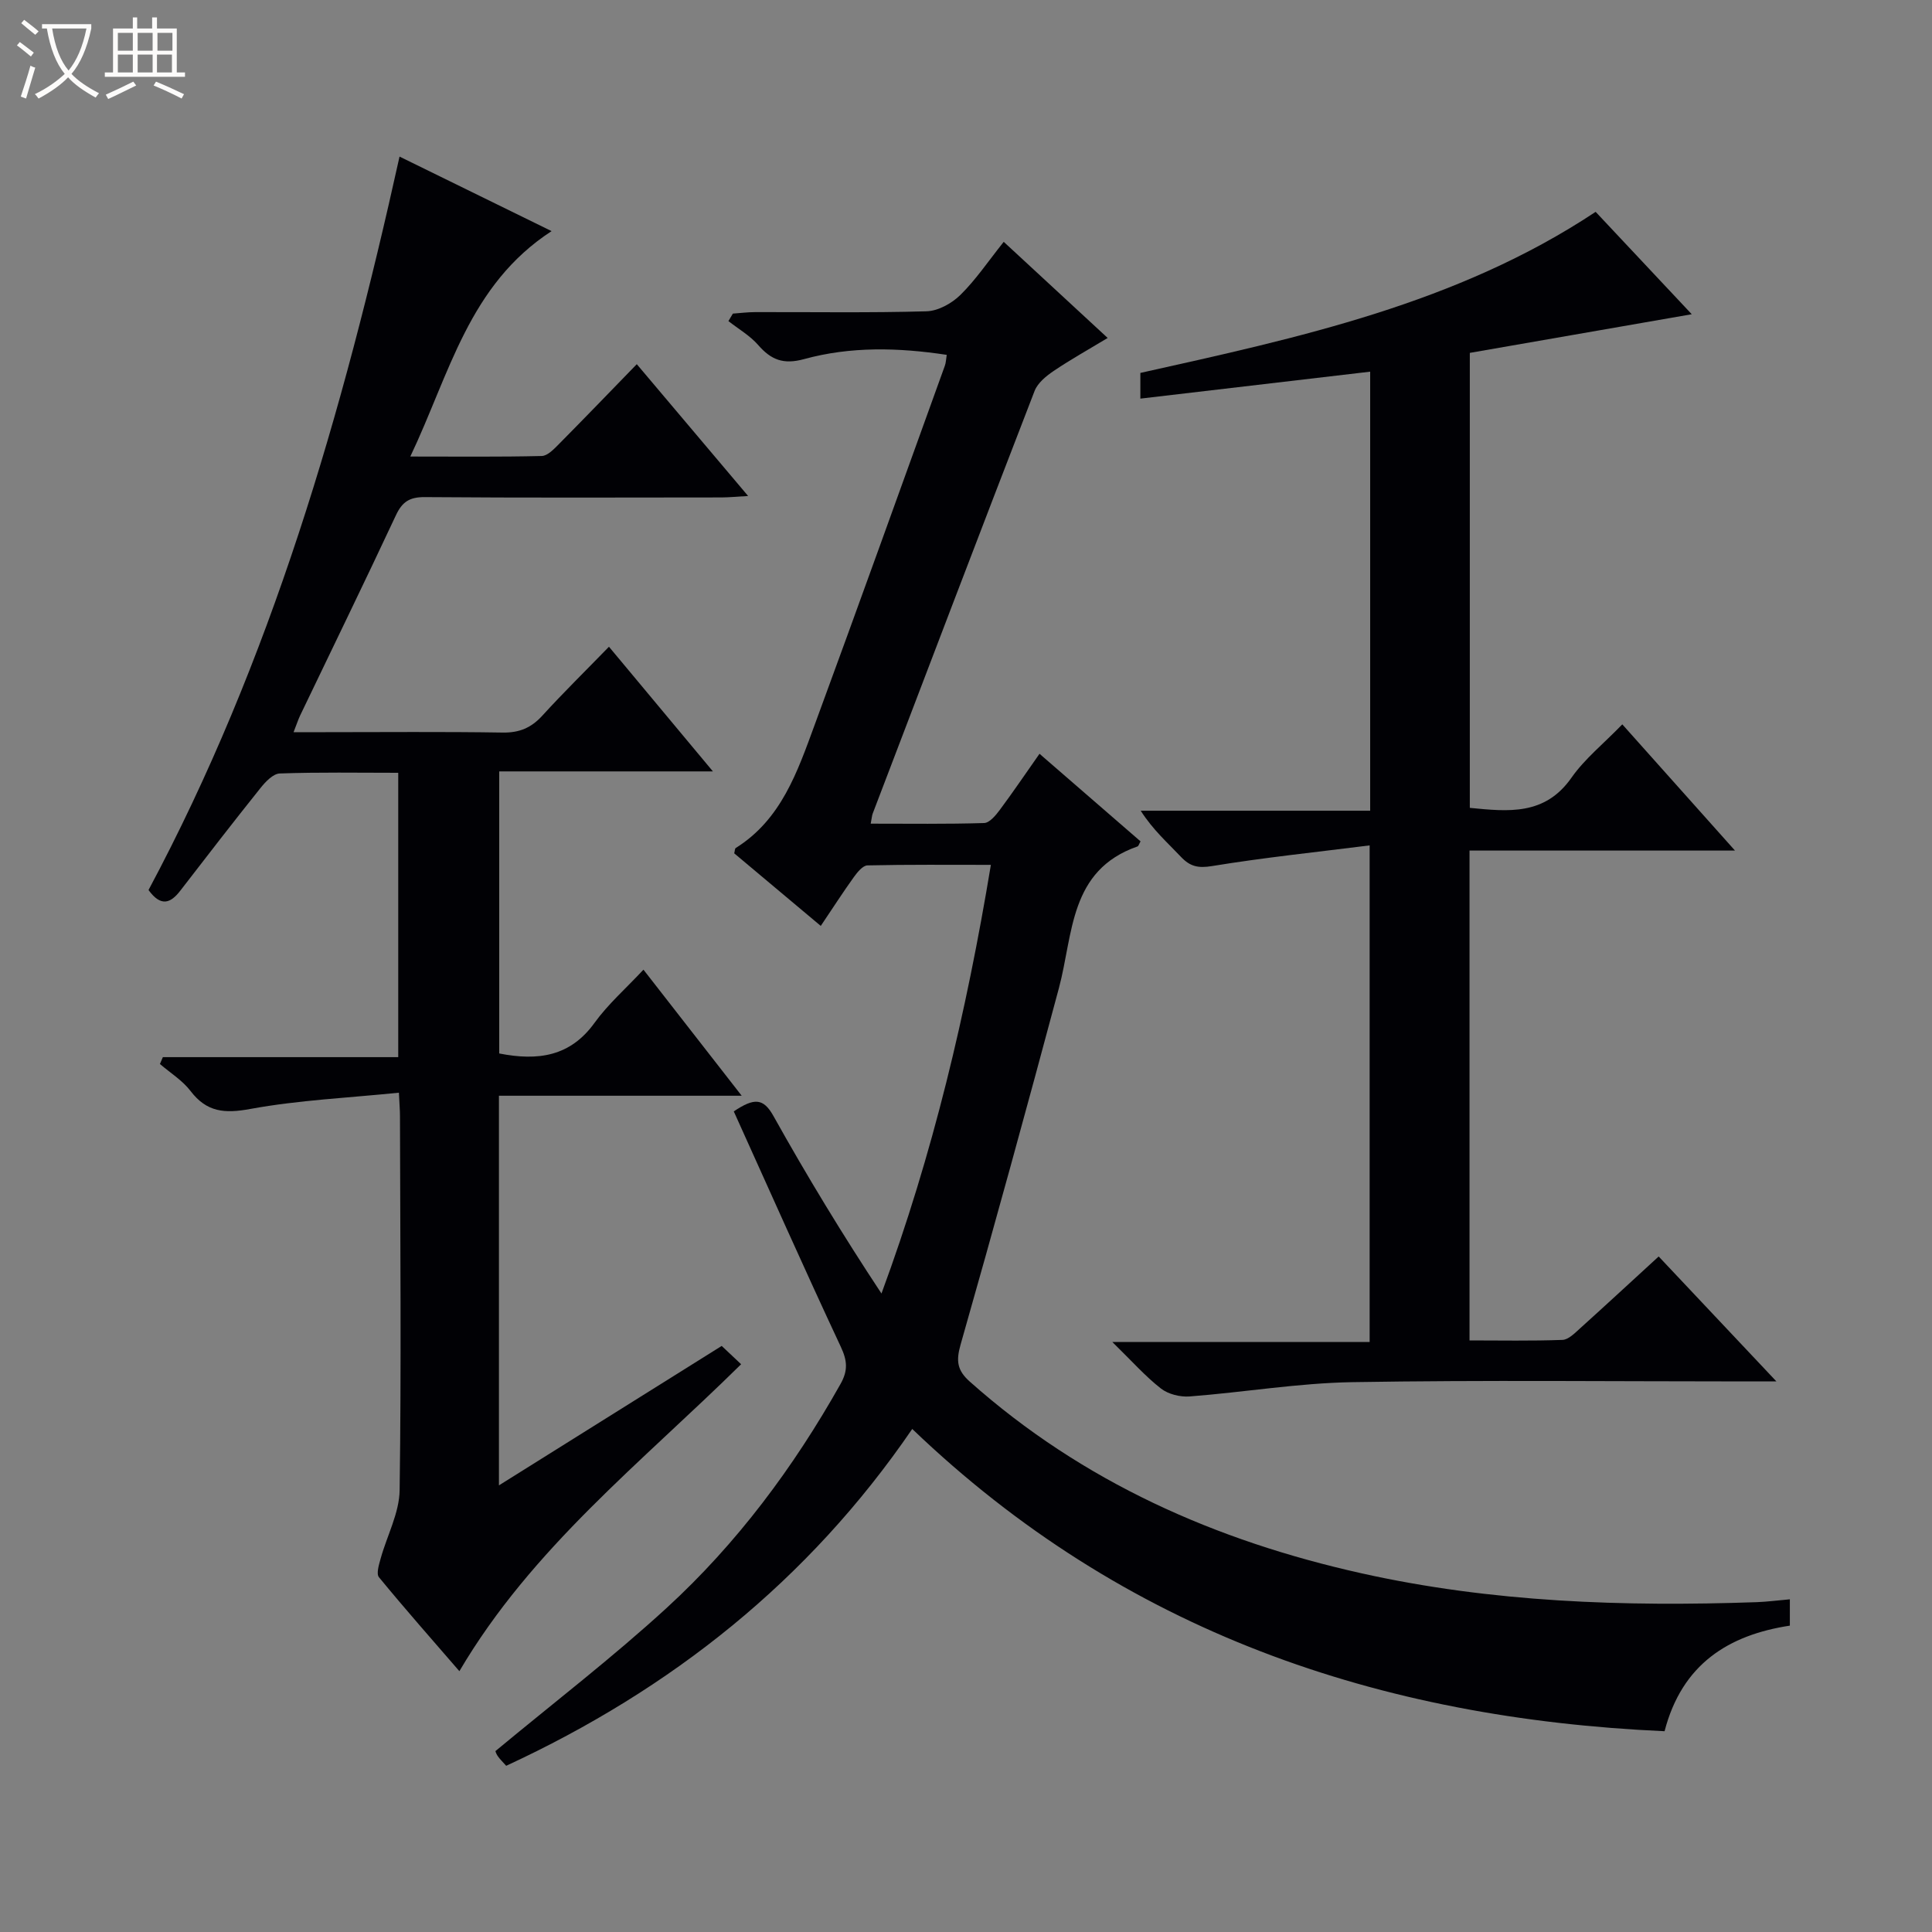 <svg enable-background="new 0 0 400 400" viewBox="0 0 400 400" xmlns="http://www.w3.org/2000/svg"><rect x="0" y="0" width="400" height="400" fill="#808080" stroke="none"/><path d="m6.4 11.7c-1-.8-1.9-1.6-2.9-2.3l.6-.7c.9.7 1.9 1.4 2.9 2.2zm-2.1 8.3c.7-2.1 1.4-4.2 2-6.4.2.1.6.3 1 .4-.7 2.3-1.3 4.4-1.9 6.4zm3-12.8c-1.1-.9-2.1-1.7-2.9-2.4l.6-.7c1 .8 2 1.5 3 2.4zm1.4-1.3v-.9h10.2v.9c-.9 4.2-2.3 7.3-4.1 9.4 1.3 1.4 3.2 2.7 5.7 4-.2.2-.4.5-.7.9-2.5-1.4-4.4-2.7-5.7-4.2-1.4 1.5-3.5 3-6.1 4.4 0 0 0 0-.1-.1-.3-.4-.5-.7-.7-.8 2.7-1.3 4.7-2.8 6.2-4.2-1.8-2.2-3-5.3-3.7-9.4zm9.2 0h-7.1c.6 3.8 1.7 6.7 3.4 8.7 1.7-2.1 2.9-4.8 3.7-8.7z" fill="#fcfbfa"/><path d="m31.6 3.6h.9v2.3h4.1v9.1h1.7v.9h-16.6v-.9h1.7v-9.1h4.1v-2.3h.9v2.3h3.1v-2.3zm-4 13.3.6.8c-1.9.9-3.8 1.9-5.8 2.8-.2-.3-.3-.6-.5-.9 2-.9 3.9-1.8 5.7-2.7zm-3.2-10.1v3.7h3.1v-3.7zm0 4.5v3.7h3.1v-3.7zm4.1-4.5v3.7h3.1v-3.7zm0 4.5v3.7h3.1v-3.7zm9.1 9.1c-2.1-1.1-4.1-2-5.8-2.7l.5-.8c2.2.9 4.1 1.8 5.8 2.6zm-1.9-13.6h-3.1v3.7h3.1zm-3.2 4.5v3.7h3.1v-3.7z" fill="#fcfbfa"/><g fill="#010105"><path d="m151.92 230.1c4.24-2.84 6.13-2.77 8.21.95 6.95 12.45 14.36 24.65 22.37 36.76 10.64-28.81 17.58-58.12 22.65-88.75-8.75 0-17.15-.08-25.55.11-.97.02-2.1 1.42-2.82 2.42-2.23 3.1-4.29 6.31-6.85 10.11-6.15-5.16-12.06-10.12-17.92-15.03.14-.5.12-.98.32-1.1 9.44-5.91 12.77-15.8 16.31-25.42 9.11-24.77 18.02-49.62 26.99-74.45.22-.61.23-1.29.38-2.23-10.01-1.52-19.9-1.77-29.54.88-4.27 1.17-6.82.16-9.5-2.92-1.7-1.95-4.08-3.32-6.16-4.95.31-.52.61-1.03.92-1.55 1.54-.11 3.08-.31 4.62-.31 11.83-.03 23.67.17 35.49-.17 2.39-.07 5.21-1.63 6.99-3.38 3.18-3.12 5.71-6.9 8.98-11 7.08 6.54 13.97 12.92 21.52 19.9-4 2.42-7.7 4.48-11.19 6.84-1.56 1.05-3.3 2.48-3.94 4.13-11.27 29.12-22.37 58.31-33.51 87.48-.16.43-.19.91-.42 2.11 7.98 0 15.74.11 23.48-.13 1.12-.03 2.41-1.59 3.25-2.72 2.77-3.72 5.37-7.57 8.22-11.62 7.19 6.23 14.07 12.2 20.92 18.14-.31.53-.41.97-.64 1.05-14.16 4.94-13.27 18.13-16.26 29.31-6.6 24.66-13.36 49.27-20.36 73.82-.97 3.41-.71 5.35 1.93 7.69 23.35 20.77 50.89 32.93 81.05 39.66 26.97 6.02 54.35 6.94 81.85 5.98 2.15-.08 4.29-.36 6.86-.59v5.45c-12.68 1.94-22.32 7.93-25.94 21.86-59.08-2.64-111.95-20.57-155.76-62.58-21.48 31.42-49.91 53.93-84.07 69.74-.72-.82-1.32-1.38-1.77-2.04-.36-.53-.52-1.19-.45-1.01 12.06-10.01 24.2-19.33 35.45-29.64 14.56-13.35 26.28-29.1 35.99-46.36 1.57-2.79 1.41-4.82.06-7.7-7.58-16.2-14.83-32.54-22.16-48.74z"/><path d="m103.36 218.11c8.05 1.58 14.7.63 19.73-6.34 2.8-3.88 6.49-7.11 10.13-11.01 6.93 8.9 13.33 17.11 20.34 26.1-17.27 0-33.62 0-50.26 0v80.67c15.53-9.72 30.65-19.19 46.12-28.87 1.33 1.26 2.6 2.45 4.02 3.79-20.54 20.27-43.34 38.05-58.33 63.55-5.49-6.35-11.19-12.8-16.65-19.45-.59-.72 0-2.61.35-3.87 1.31-4.74 3.87-9.43 3.93-14.17.36-25.82.12-51.65.07-77.47 0-1.14-.1-2.27-.22-4.81-10.48 1.07-20.73 1.53-30.73 3.36-5.33.98-9.04.71-12.41-3.71-1.68-2.2-4.2-3.75-6.34-5.59.2-.47.41-.95.61-1.42h48.73c0-19.98 0-39.17 0-58.87-8.29 0-16.42-.15-24.53.14-1.39.05-2.98 1.74-4.02 3.05-5.61 7.01-11.1 14.12-16.59 21.24-2.03 2.63-4.02 3.33-6.56-.16 25.32-47.39 40.21-98.69 51.97-151.85 10.56 5.18 20.56 10.08 31.48 15.43-17.17 11.17-21.07 29.48-29.25 46.67 9.73 0 18.47.1 27.21-.11 1.21-.03 2.54-1.44 3.56-2.47 5.26-5.31 10.45-10.7 16.12-16.54 7.8 9.24 15.14 17.93 23.05 27.29-2.35.13-3.91.29-5.47.3-20.49.02-40.99.09-61.48-.07-3.14-.02-4.67.97-5.98 3.78-6.48 13.85-13.19 27.6-19.8 41.39-.41.85-.7 1.77-1.38 3.5h6.28c12.33 0 24.66-.12 36.99.08 3.47.06 5.94-.98 8.25-3.52 4.35-4.77 8.97-9.3 13.78-14.25 7.31 8.77 14.1 16.91 21.52 25.81-15.2 0-29.54 0-44.24 0z"/><path d="m359.21 176.1c-19.18 0-36.95 0-54.96 0v101.42c6.41 0 12.84.13 19.25-.11 1.24-.05 2.55-1.41 3.63-2.38 5.42-4.89 10.78-9.85 16.28-14.89 7.96 8.45 15.7 16.66 24.38 25.87-2.88 0-4.6 0-6.31 0-27.16 0-54.33-.3-81.49.15-11.24.19-22.45 2.1-33.69 2.96-1.96.15-4.42-.46-5.94-1.64-3.24-2.53-6-5.66-10.06-9.63h53.27c0-34.24 0-67.77 0-102.82-11.08 1.4-21.91 2.52-32.63 4.28-2.9.48-4.56.08-6.45-1.92-2.74-2.9-5.76-5.54-8.32-9.54h47.51c0-30.64 0-60.4 0-90.9-15.86 1.86-31.55 3.7-47.58 5.58 0-2.16 0-3.58 0-5.32 32.72-7.29 65.57-14.32 94.26-33.35 6.7 7.14 13.28 14.15 19.9 21.2-15.41 2.68-30.59 5.32-45.95 8v94.2c7.99.78 15.55 1.61 21.05-6.25 2.73-3.9 6.61-7 10.52-11.04 7.69 8.59 15.02 16.81 23.33 26.13z"/></g></svg>